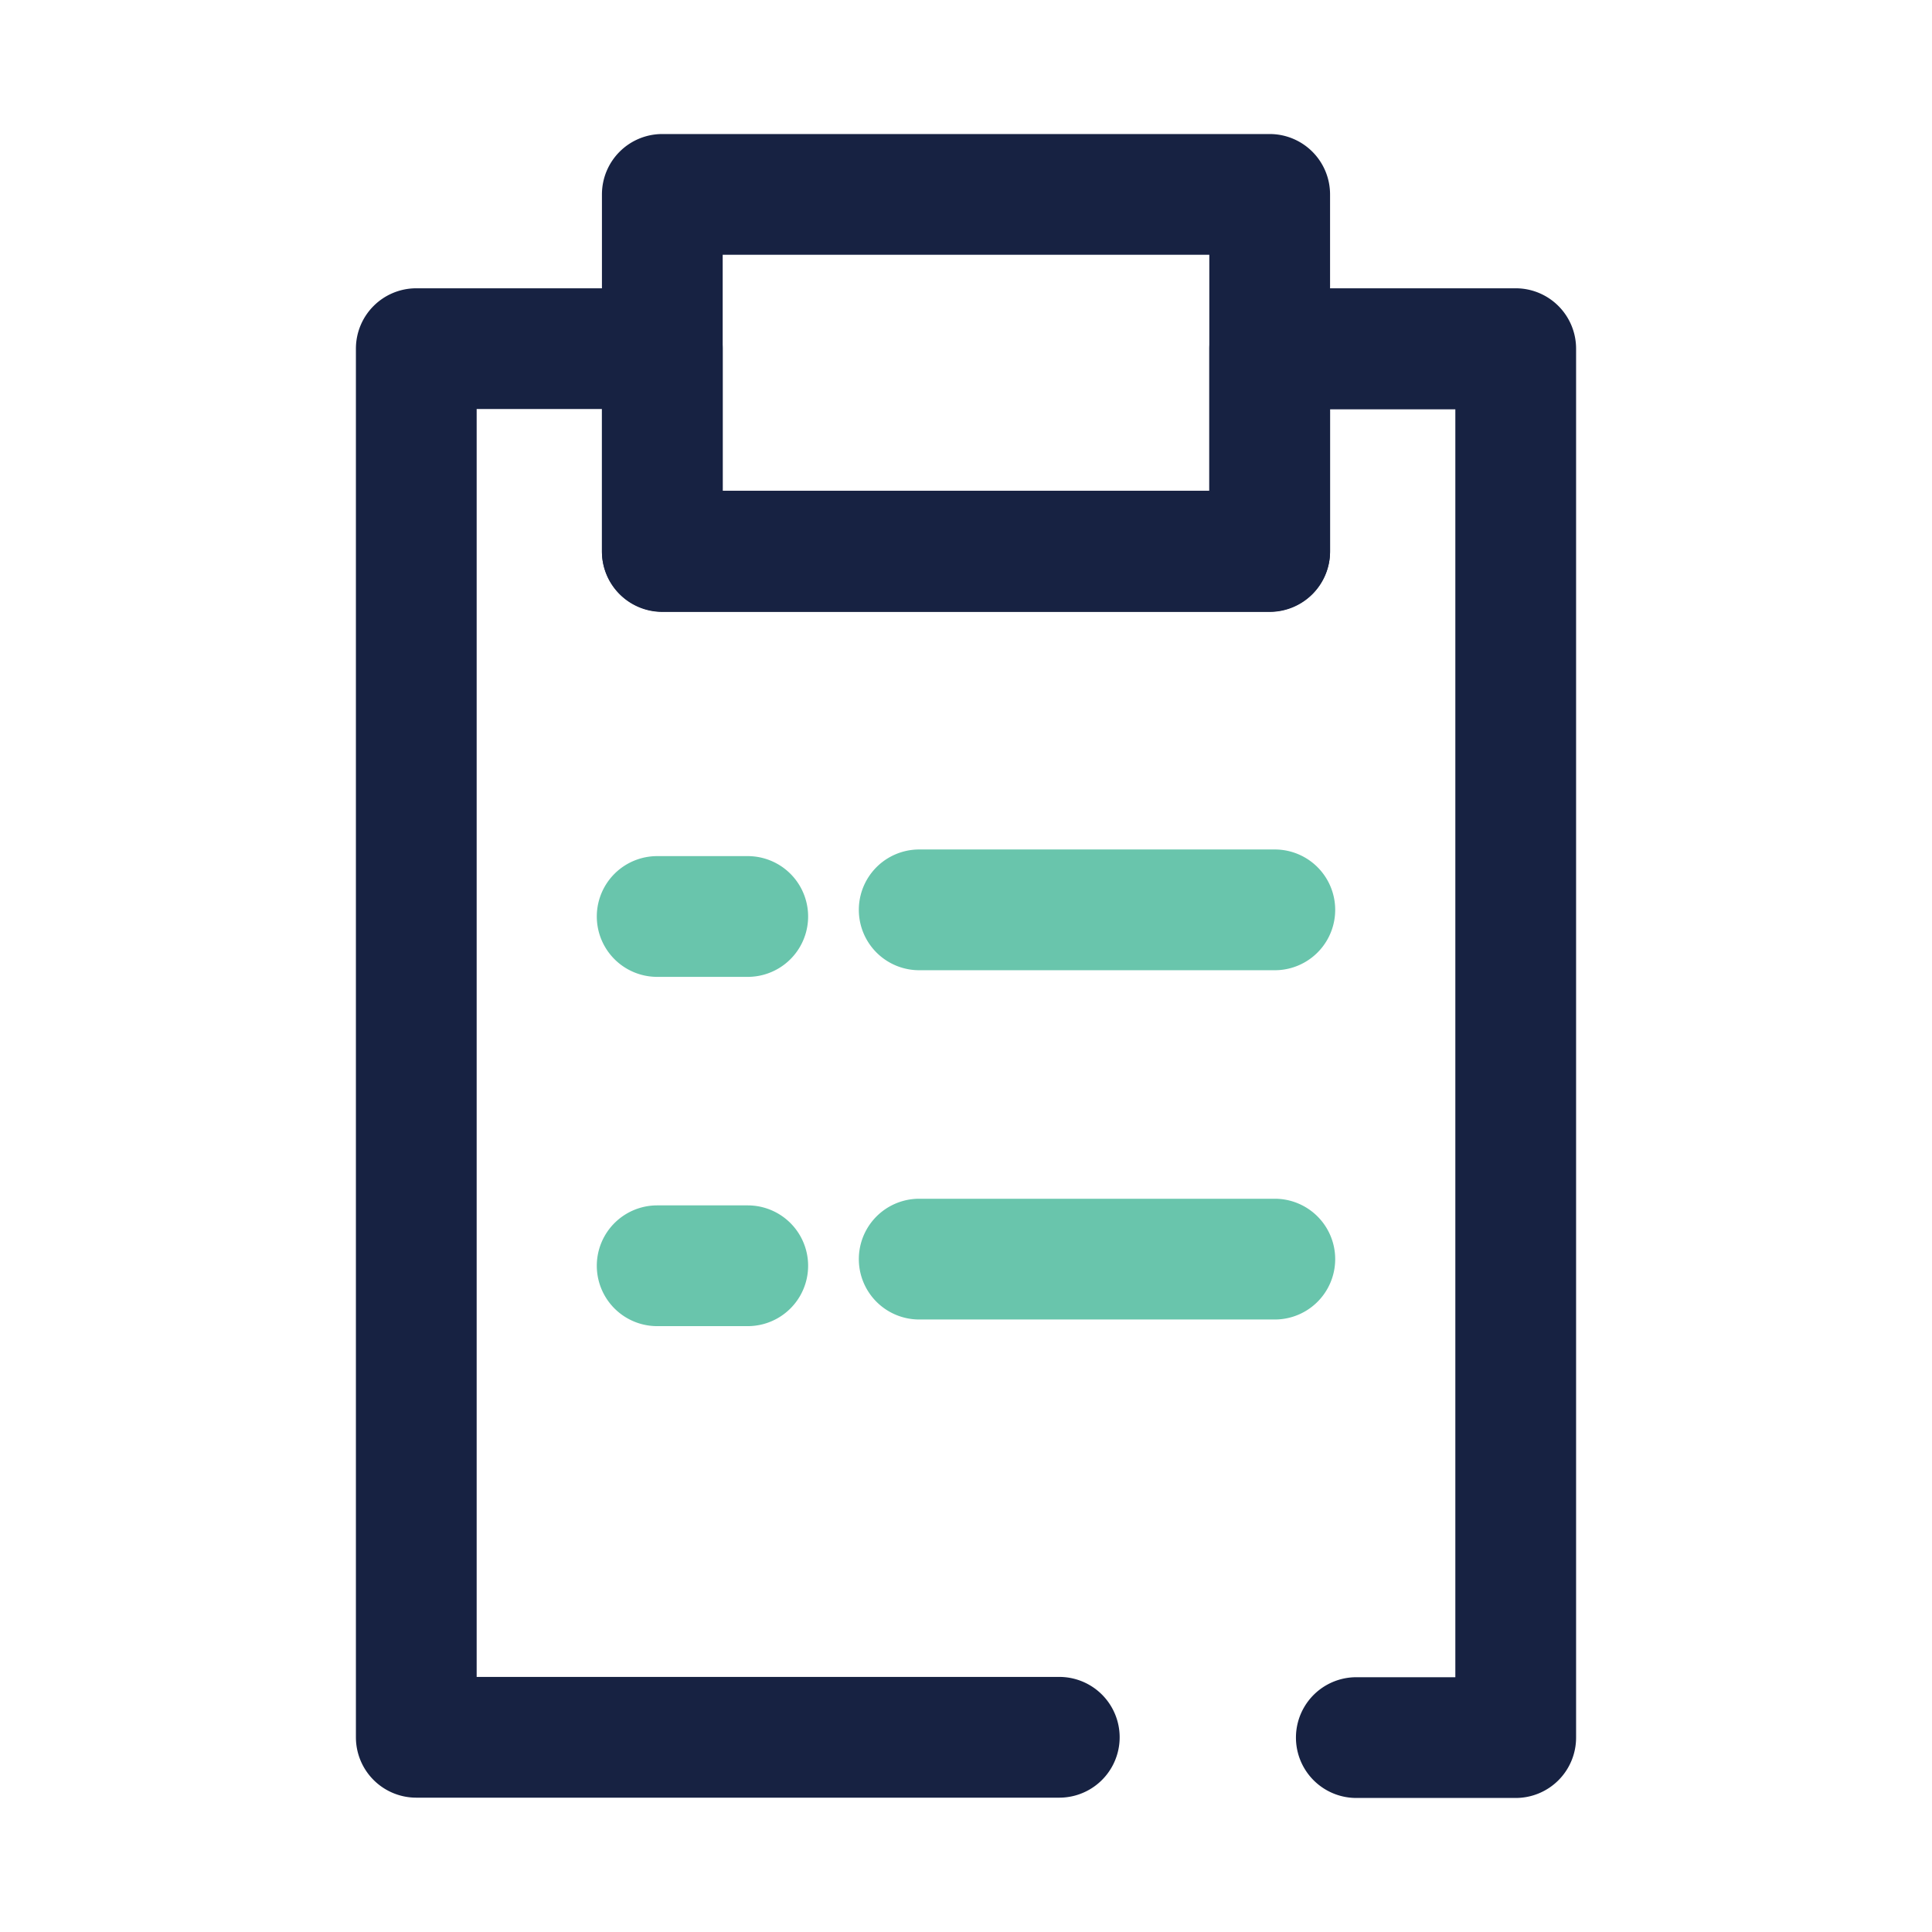 <?xml version="1.0" ?>
<svg width="800px" height="800px" viewBox="0 0 64 64" data-name="Layer 1" id="Layer_1" xmlns="http://www.w3.org/2000/svg"><defs><style>.cls-1{fill:#172242;}.cls-2{fill:#69c5ac;}</style></defs><title/><path class="cls-1" d="M50.21,59.56H44.93a2,2,0,0,1,0-4h3.28v-42H44.06v4.71a2,2,0,0,1-2,2H21.94a2,2,0,0,1-2-2V13.55H15.79v42h19.3a2,2,0,0,1,0,4H13.79a2,2,0,0,1-2-2v-46a2,2,0,0,1,2-2h8.15a2,2,0,0,1,2,2v4.71H40.06V11.55a2,2,0,0,1,2-2h8.15a2,2,0,0,1,2,2v46A2,2,0,0,1,50.21,59.56Z"/><path class="cls-1" d="M42.06,20.26H21.94a2,2,0,0,1-2-2V6.44a2,2,0,0,1,2-2H42.06a2,2,0,0,1,2,2V18.26A2,2,0,0,1,42.06,20.26Zm-18.12-4H40.06V8.44H23.94Z"/><path class="cls-2" d="M24.77,32.36h-3a2,2,0,1,1,0-4h3a2,2,0,0,1,0,4Z"/><path class="cls-2" d="M42.23,32.14H30.45a2,2,0,0,1,0-4H42.23a2,2,0,1,1,0,4Z"/><path class="cls-2" d="M24.77,43.93h-3a2,2,0,0,1,0-4h3a2,2,0,1,1,0,4Z"/><path class="cls-2" d="M42.23,43.71H30.45a2,2,0,1,1,0-4H42.23a2,2,0,0,1,0,4Z"/></svg>
